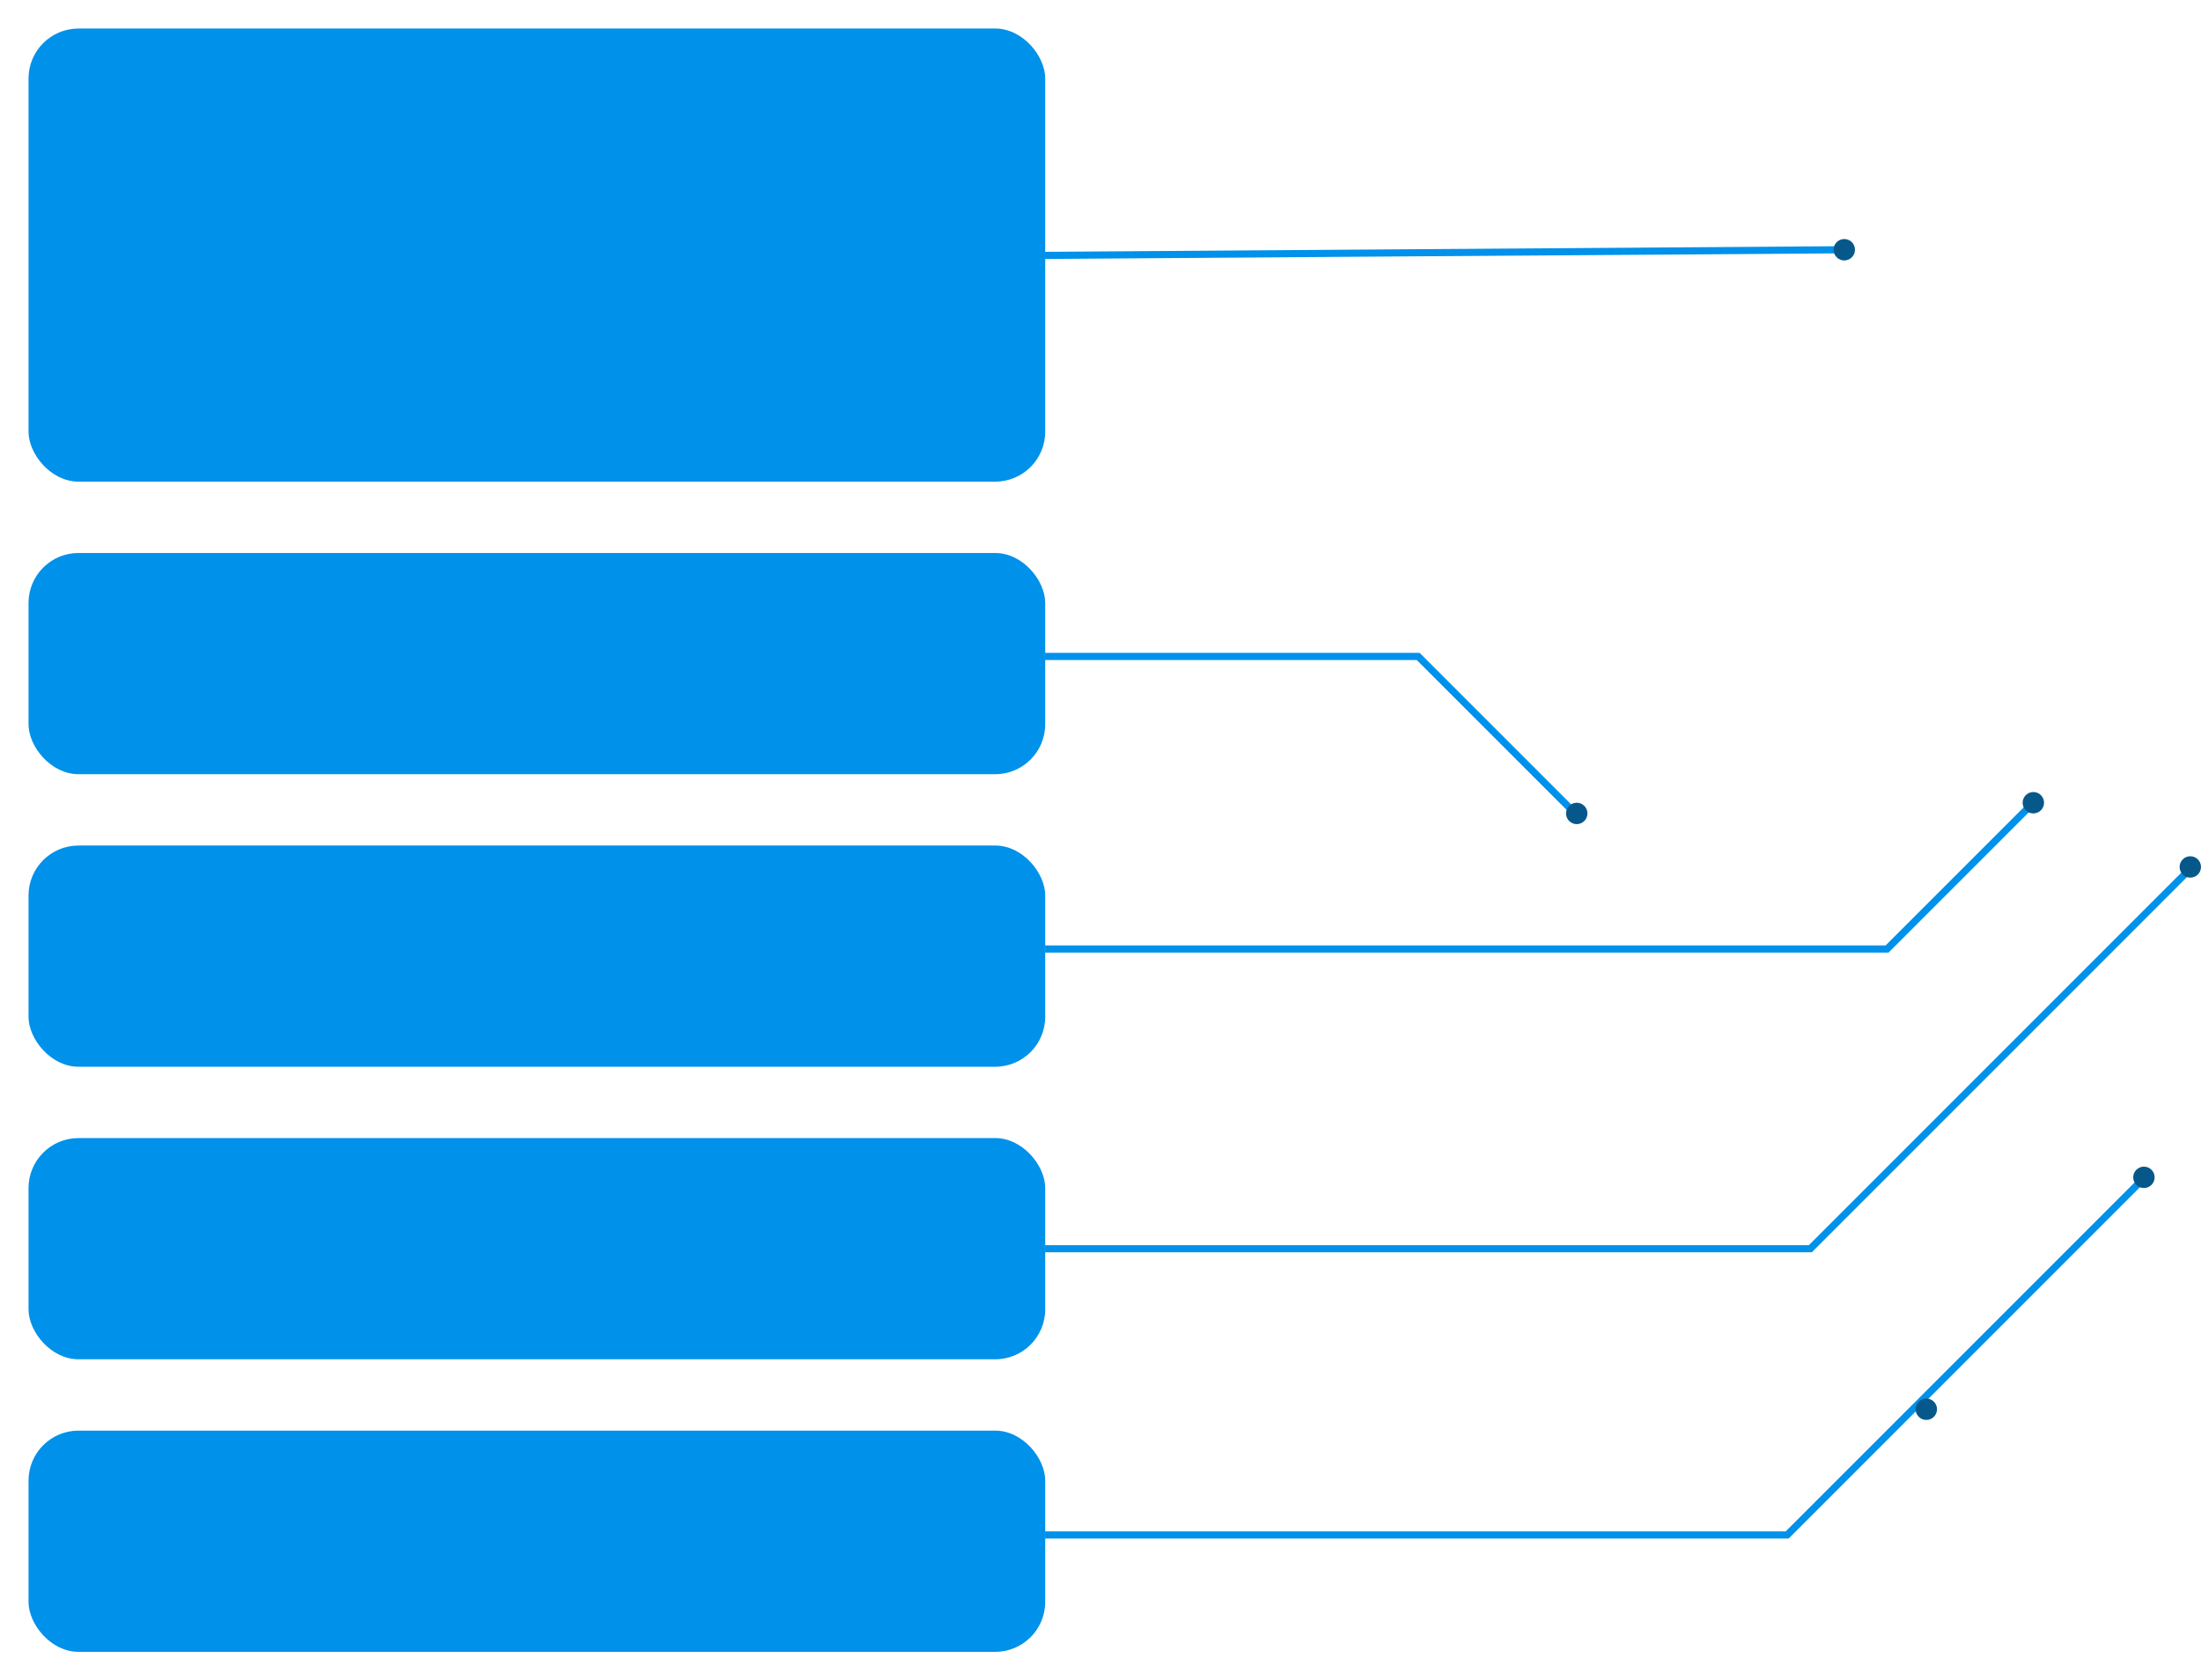 <?xml version="1.0" encoding="UTF-8"?> <svg xmlns="http://www.w3.org/2000/svg" width="617" height="471" viewBox="0 0 617 471" fill="none"> <path d="M517.166 70L91 73" stroke="#0091EA" stroke-width="2"></path> <circle cx="517" cy="70" r="3" fill="#06588A"></circle> <path d="M113 266H529L570.5 224.5" stroke="#0091EA" stroke-width="2"></path> <circle r="3" transform="matrix(1 0 0 -1 570 225)" fill="#06588A"></circle> <path d="M113 350H507.5L614.5 243" stroke="#0091EA" stroke-width="2"></path> <circle r="3" transform="matrix(1 0 0 -1 614 243)" fill="#06588A"></circle> <path d="M81 184L397.563 184L440.5 226.937" stroke="#0091EA" stroke-width="2"></path> <circle cx="442" cy="228" r="3" fill="#06588A"></circle> <path d="M128 430.238L501 430.235L600.735 330.5" stroke="#0091EA" stroke-width="2"></path> <circle r="3" transform="matrix(1 0 0 -1 540 395)" fill="#06588A"></circle> <circle r="3" transform="matrix(1 0 0 -1 601 330)" fill="#06588A"></circle> <g filter="url(#filter0_d)"> <rect x="6" y="6" width="285" height="127" rx="14" fill="#0091EA"></rect> </g> <g filter="url(#filter1_d)"> <rect x="6" y="153" width="285" height="62" rx="14" fill="#0091EA"></rect> </g> <g filter="url(#filter2_d)"> <rect x="6" y="317" width="285" height="62" rx="14" fill="#0091EA"></rect> </g> <g filter="url(#filter3_d)"> <rect x="6" y="235" width="285" height="62" rx="14" fill="#0091EA"></rect> </g> <g filter="url(#filter4_d)"> <rect x="6" y="399" width="285" height="62" rx="14" fill="#0091EA"></rect> </g> <defs> <filter id="filter0_d" x="0" y="0" width="301" height="143" filterUnits="userSpaceOnUse" color-interpolation-filters="sRGB"> <feFlood flood-opacity="0" result="BackgroundImageFix"></feFlood> <feColorMatrix in="SourceAlpha" type="matrix" values="0 0 0 0 0 0 0 0 0 0 0 0 0 0 0 0 0 0 127 0"></feColorMatrix> <feOffset dx="2" dy="2"></feOffset> <feGaussianBlur stdDeviation="4"></feGaussianBlur> <feColorMatrix type="matrix" values="0 0 0 0 0 0 0 0 0 0 0 0 0 0 0 0 0 0 0.25 0"></feColorMatrix> <feBlend mode="normal" in2="BackgroundImageFix" result="effect1_dropShadow"></feBlend> <feBlend mode="normal" in="SourceGraphic" in2="effect1_dropShadow" result="shape"></feBlend> </filter> <filter id="filter1_d" x="0" y="147" width="301" height="78" filterUnits="userSpaceOnUse" color-interpolation-filters="sRGB"> <feFlood flood-opacity="0" result="BackgroundImageFix"></feFlood> <feColorMatrix in="SourceAlpha" type="matrix" values="0 0 0 0 0 0 0 0 0 0 0 0 0 0 0 0 0 0 127 0"></feColorMatrix> <feOffset dx="2" dy="2"></feOffset> <feGaussianBlur stdDeviation="4"></feGaussianBlur> <feColorMatrix type="matrix" values="0 0 0 0 0 0 0 0 0 0 0 0 0 0 0 0 0 0 0.25 0"></feColorMatrix> <feBlend mode="normal" in2="BackgroundImageFix" result="effect1_dropShadow"></feBlend> <feBlend mode="normal" in="SourceGraphic" in2="effect1_dropShadow" result="shape"></feBlend> </filter> <filter id="filter2_d" x="0" y="311" width="301" height="78" filterUnits="userSpaceOnUse" color-interpolation-filters="sRGB"> <feFlood flood-opacity="0" result="BackgroundImageFix"></feFlood> <feColorMatrix in="SourceAlpha" type="matrix" values="0 0 0 0 0 0 0 0 0 0 0 0 0 0 0 0 0 0 127 0"></feColorMatrix> <feOffset dx="2" dy="2"></feOffset> <feGaussianBlur stdDeviation="4"></feGaussianBlur> <feColorMatrix type="matrix" values="0 0 0 0 0 0 0 0 0 0 0 0 0 0 0 0 0 0 0.25 0"></feColorMatrix> <feBlend mode="normal" in2="BackgroundImageFix" result="effect1_dropShadow"></feBlend> <feBlend mode="normal" in="SourceGraphic" in2="effect1_dropShadow" result="shape"></feBlend> </filter> <filter id="filter3_d" x="0" y="229" width="301" height="78" filterUnits="userSpaceOnUse" color-interpolation-filters="sRGB"> <feFlood flood-opacity="0" result="BackgroundImageFix"></feFlood> <feColorMatrix in="SourceAlpha" type="matrix" values="0 0 0 0 0 0 0 0 0 0 0 0 0 0 0 0 0 0 127 0"></feColorMatrix> <feOffset dx="2" dy="2"></feOffset> <feGaussianBlur stdDeviation="4"></feGaussianBlur> <feColorMatrix type="matrix" values="0 0 0 0 0 0 0 0 0 0 0 0 0 0 0 0 0 0 0.25 0"></feColorMatrix> <feBlend mode="normal" in2="BackgroundImageFix" result="effect1_dropShadow"></feBlend> <feBlend mode="normal" in="SourceGraphic" in2="effect1_dropShadow" result="shape"></feBlend> </filter> <filter id="filter4_d" x="0" y="393" width="301" height="78" filterUnits="userSpaceOnUse" color-interpolation-filters="sRGB"> <feFlood flood-opacity="0" result="BackgroundImageFix"></feFlood> <feColorMatrix in="SourceAlpha" type="matrix" values="0 0 0 0 0 0 0 0 0 0 0 0 0 0 0 0 0 0 127 0"></feColorMatrix> <feOffset dx="2" dy="2"></feOffset> <feGaussianBlur stdDeviation="4"></feGaussianBlur> <feColorMatrix type="matrix" values="0 0 0 0 0 0 0 0 0 0 0 0 0 0 0 0 0 0 0.25 0"></feColorMatrix> <feBlend mode="normal" in2="BackgroundImageFix" result="effect1_dropShadow"></feBlend> <feBlend mode="normal" in="SourceGraphic" in2="effect1_dropShadow" result="shape"></feBlend> </filter> </defs> </svg> 
